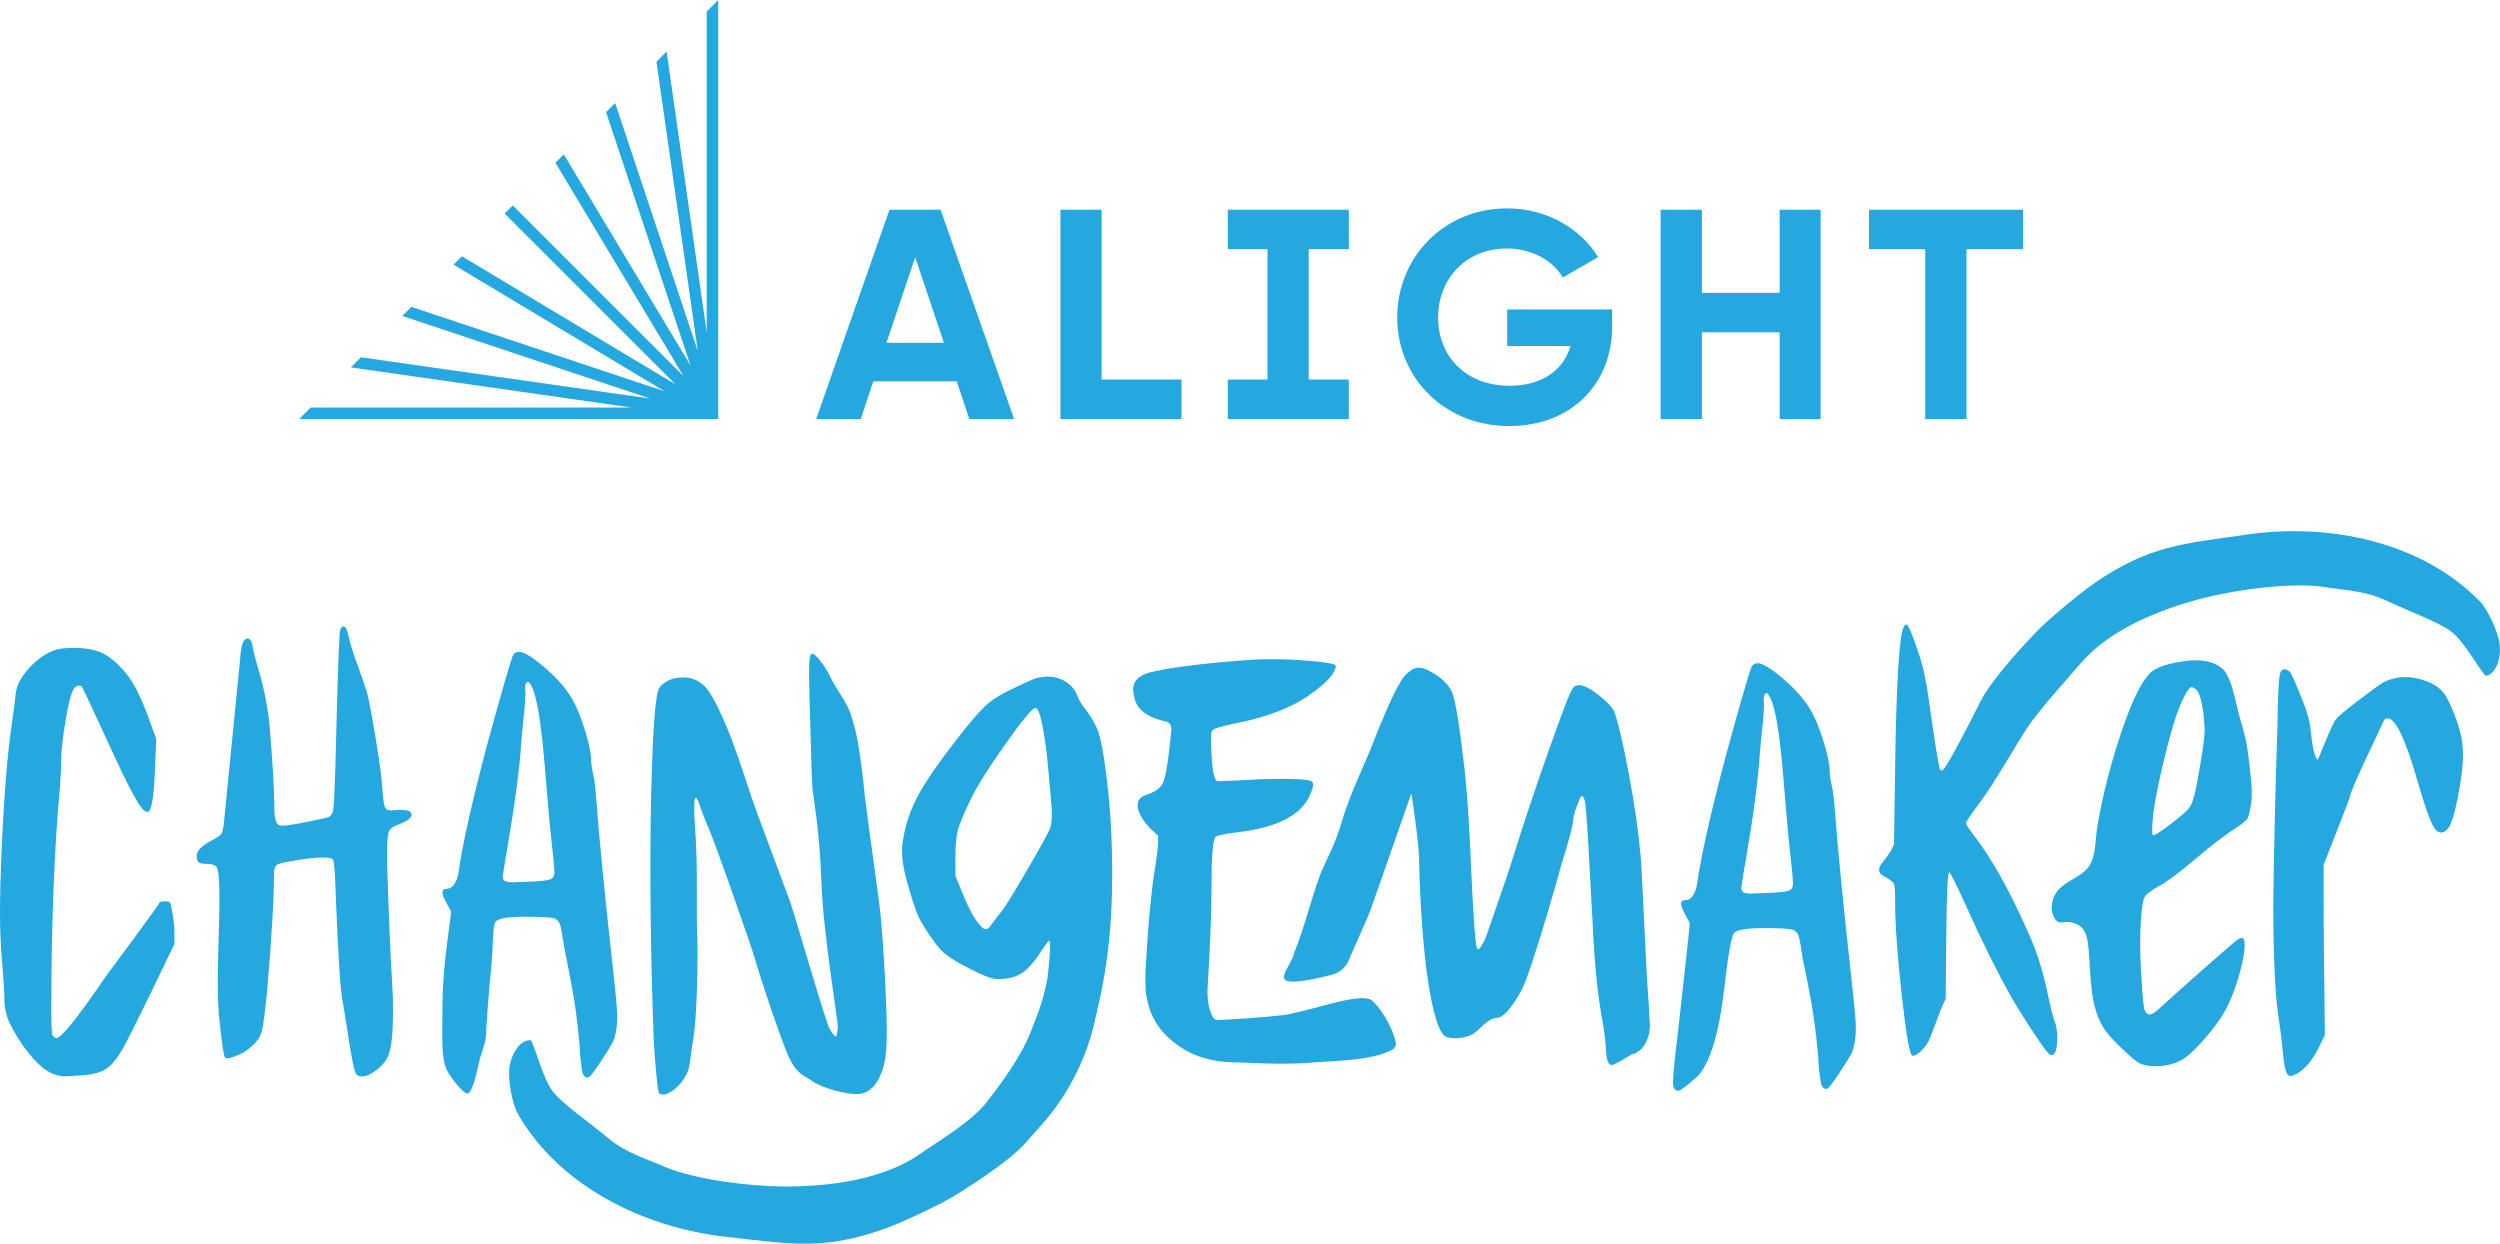<?xml version="1.0" encoding="utf-8"?>
<!-- Generator: Adobe Illustrator 28.0.0, SVG Export Plug-In . SVG Version: 6.00 Build 0)  -->
<svg version="1.1" id="Layer_1" xmlns="http://www.w3.org/2000/svg" xmlns:xlink="http://www.w3.org/1999/xlink" x="0px" y="0px"
	 viewBox="0 0 375.96 187.05" style="enable-background:new 0 0 375.96 187.05;" xml:space="preserve">
<style type="text/css">
	.st0{fill:#25A7E0;}
</style>
<g>
	<g>
		<path class="st0" d="M8.47,97.69c0.52-0.17,1.51-0.26,2.97-0.26c1.86,0.06,3.32,0.39,4.37,1s2.12,1.59,3.23,2.92
			c1.16,1.46,2.3,3.75,3.41,6.9l1.05,2.88l-0.17,3.84c-0.12,3.96-0.41,6.29-0.87,6.98c-0.06,0.18-0.29,0.18-0.7,0
			c-0.7-0.35-2.43-3.55-5.19-9.6c-2.77-6.05-4.21-9.11-4.32-9.17c-0.52-0.23-0.96,0-1.31,0.7s-0.73,2.28-1.13,4.76
			c-0.41,2.48-0.61,4.41-0.61,5.81c0,0.82-0.06,2.04-0.17,3.67c-0.87,9.6-1.31,20.69-1.31,33.27c0,2.74,0.06,4.16,0.17,4.28
			c0.17,0.29,0.38,0.44,0.61,0.44c0.64,0,2.71-2.5,6.2-7.51c0.64-0.99,2.5-3.55,5.59-7.68c2.44-3.32,3.67-5.03,3.67-5.15
			c0.06-0.12,0.29-0.19,0.7-0.22c0.41-0.03,0.7,0.02,0.87,0.13c0.12,0.12,0.26,0.71,0.44,1.79c0.17,1.08,0.26,2.05,0.26,2.92v1.57
			l-3.58,7.42c-2.5,5.12-3.96,8-4.37,8.64c-0.76,1.28-1.53,2.18-2.31,2.71c-0.79,0.52-1.91,0.84-3.36,0.96
			c-1.63,0.12-2.56,0.17-2.79,0.17c-1.46,0-2.85-0.67-4.19-2.01c-1.57-1.57-2.94-3.52-4.1-5.85c-0.52-0.99-0.82-2.18-0.87-3.58
			c0-1.11-0.12-3.06-0.35-5.85C0.09,142.13,0,139.66,0,137.15c0-2.56,0.09-5.85,0.26-9.87c0.35-7.51,0.81-13.36,1.4-17.55
			c0.47-3.38,0.7-5.18,0.7-5.41c0.12-1.22,0.8-2.52,2.05-3.89C5.66,99.07,7.01,98.16,8.47,97.69z"/>
		<path class="st0" d="M51.16,94.72c0.17-0.35,0.35-0.52,0.52-0.52c0.29,0,0.55,0.55,0.79,1.66c0.17,0.87,0.61,2.27,1.31,4.19
			c0.7,1.92,1.16,3.26,1.4,4.02c0.29,1.11,0.71,3.33,1.27,6.68c0.55,3.35,0.89,5.75,1,7.2c0.12,1.81,0.25,2.91,0.39,3.32
			c0.14,0.41,0.48,0.61,1,0.61c0.06,0,0.2-0.01,0.44-0.04c0.23-0.03,0.44-0.04,0.61-0.04h0.44c1.05,0,1.57,0.23,1.57,0.7
			c0,0.47-0.58,0.93-1.75,1.4c-0.87,0.29-1.41,0.64-1.62,1.05c-0.2,0.41-0.31,1.34-0.31,2.79v2.27c0.23,7.39,0.49,13.56,0.79,18.51
			c0.06,0.76,0.09,1.89,0.09,3.41c0,3.43-0.23,5.7-0.7,6.81c-0.35,0.81-0.95,1.54-1.79,2.18c-0.84,0.64-1.59,0.96-2.23,0.96
			c-0.41,0-0.7-0.15-0.87-0.44c-0.23-0.35-0.6-2.13-1.09-5.33c-0.5-3.2-0.77-4.92-0.83-5.15c-0.35-1.46-0.7-6.49-1.05-15.1
			c-0.12-4.02-0.26-6.2-0.44-6.55c-0.06-0.23-0.55-0.35-1.48-0.35c-1.28,0-2.68,0.15-4.19,0.44c-1.57,0.23-2.5,0.45-2.79,0.65
			c-0.29,0.2-0.44,0.71-0.44,1.53c0,3.61-0.35,9.52-1.05,17.72c-0.29,2.85-0.54,4.71-0.74,5.59c-0.2,0.87-0.65,1.63-1.35,2.27
			c-0.7,0.7-1.51,1.22-2.44,1.57c-0.99,0.41-1.57,0.52-1.75,0.35c-0.23-0.23-0.55-2.42-0.96-6.55c-0.12-1.75-0.17-3.26-0.17-4.54
			c0-1.45,0.04-3.64,0.13-6.55c0.09-2.91,0.13-4.95,0.13-6.11c0-3.03-0.15-4.68-0.44-4.98c-0.29-0.29-0.76-0.44-1.4-0.44
			c-0.64,0-1.06-0.07-1.27-0.22c-0.2-0.14-0.31-0.48-0.31-1c0-0.76,0.79-1.54,2.36-2.36c0.76-0.41,1.21-0.71,1.35-0.92
			c0.14-0.2,0.28-0.77,0.39-1.7c0.06-0.64,0.47-4.76,1.22-12.35c0.76-7.6,1.16-11.71,1.22-12.35c0.12-1.98,0.47-2.97,1.05-2.97h0.17
			c0.29,0.06,0.49,0.38,0.61,0.96c0,0.06,0.01,0.13,0.04,0.22c0.03,0.09,0.04,0.19,0.04,0.31c0.06,0.35,0.32,1.34,0.79,2.97
			c0.87,2.85,1.45,5.82,1.75,8.91c0.47,5.76,0.7,9.9,0.7,12.4c0,1.57,0.35,2.36,1.05,2.36c1.05,0,3.35-0.41,6.9-1.22
			c0.41-0.12,0.7-0.44,0.87-0.96c0.12-0.64,0.23-2.85,0.35-6.64C50.76,102,50.99,95.13,51.16,94.72z"/>
		<path class="st0" d="M67.84,137.15c0-0.06-0.22-0.48-0.65-1.27c-0.44-0.79-0.65-1.35-0.65-1.7s0.2-0.52,0.61-0.52
			c0.81,0,1.4-0.7,1.75-2.1c0.58-4.31,2.07-10.94,4.45-19.91c2.27-8.26,3.55-12.66,3.84-13.18c0.17-0.29,0.47-0.44,0.87-0.44
			c0.64,0,1.72,0.61,3.23,1.83c2.21,1.81,3.81,3.58,4.8,5.33c0.64,1.11,1.27,2.65,1.88,4.63c0.61,1.98,0.92,3.46,0.92,4.45
			c0,0.52,0.12,1.31,0.35,2.36c0.17,0.76,0.32,1.98,0.44,3.67c0.41,5.59,1.25,14.14,2.53,25.67c0.41,3.67,0.61,5.94,0.61,6.81
			c0,1.69-0.23,3.03-0.7,4.02c-0.35,0.64-0.96,1.62-1.83,2.92c-0.87,1.31-1.43,2.05-1.66,2.23c-0.06,0.06-0.17,0.09-0.35,0.09
			c-0.17,0-0.34-0.1-0.48-0.31c-0.15-0.2-0.25-0.54-0.31-1c-0.06-0.47-0.12-0.9-0.17-1.31c-0.06-0.41-0.1-0.96-0.13-1.66
			c-0.03-0.7-0.07-1.22-0.13-1.57c-0.12-1.34-0.26-2.65-0.44-3.93c-0.17-1.28-0.34-2.33-0.48-3.14c-0.15-0.82-0.35-1.89-0.61-3.23
			c-0.26-1.34-0.48-2.42-0.65-3.23c-0.29-1.98-0.51-3.19-0.65-3.62c-0.15-0.44-0.42-0.74-0.83-0.92c-0.52-0.18-2.01-0.26-4.45-0.26
			c-2.62,0-4.1,0.26-4.45,0.79c-0.41,0.52-0.36,4.01-0.58,6.29c-0.59,6.06-0.73,8.96-0.81,10.16c0.02,1.76-0.65,2.82-1.13,4.89
			c-0.37,1.6-0.74,3.54-1.47,4.38c-0.5,0.58-2.64-2.14-3.29-3.42c-0.98-1.95-0.67-5.77-0.67-10.17
			C66.53,145.66,67.84,137.62,67.84,137.15z M79.98,103.28c-0.17-0.35-0.32-0.58-0.44-0.7c-0.12-0.06-0.23-0.03-0.35,0.09
			c-0.12,0.12-0.19,0.29-0.22,0.52c-0.03,0.23-0.02,0.5,0.04,0.79v0.52c0,0.52-0.06,1.37-0.17,2.53c-0.12,0.93-0.26,2.42-0.44,4.45
			c-0.23,3.9-0.96,9.4-2.18,16.5c-0.12,0.58-0.22,1.19-0.31,1.83c-0.09,0.64-0.16,1.11-0.22,1.4c-0.06,0.29-0.09,0.52-0.09,0.7
			c0,0.06,0.03,0.12,0.09,0.17v0.17c0.17,0.29,0.61,0.44,1.31,0.44c0.12,0,0.41-0.01,0.87-0.04c0.47-0.03,0.87-0.04,1.22-0.04
			c1.75-0.06,2.89-0.16,3.45-0.31c0.55-0.14,0.83-0.48,0.83-1c0-0.81-0.15-2.45-0.44-4.89c-0.12-0.99-0.31-3.01-0.57-6.07
			c-0.26-3.06-0.42-4.93-0.48-5.63C81.37,108.6,80.73,104.79,79.98,103.28z"/>
		<path class="st0" d="M121.75,99.22c0.06-0.59,0.18-0.89,0.36-0.91c0.23-0.02,0.59,0.27,1.09,0.87c0.49,0.6,0.91,1.2,1.26,1.81
			c0.58,1.23,1.38,2.62,2.39,4.17c1.17,1.94,1.2,2.75,1.57,3.88c0.37,1.14,0.75,3.26,1.15,6.38c0.16,1.1,0.31,2.46,0.46,4.08
			c0.11,1.22,1.57,11.7,2.17,16.16c0.41,3.06,0.82,9.25,1.05,14.95c0.21,5.28,0.13,8.09-0.41,9.89c-0.77,2.52-1.99,3.86-3.67,4.01
			c-0.87,0.08-2.07-0.09-3.6-0.51c-1.53-0.42-2.7-0.91-3.51-1.48c-1-0.73-2.11-0.86-3.32-3.32c-1.29-2.69-4.43-12.35-5.02-14.34
			c-0.35-1.31-1.59-4.95-3.7-10.93c-2.12-5.97-3.35-9.3-3.71-9.97c-0.15-0.34-0.45-1.13-0.92-2.37c-0.33-1.08-0.58-1.61-0.76-1.6
			c-0.29,0.03-0.31,1.75-0.06,5.18c0.17,2.5,0.24,5.4,0.22,8.7c-0.02,3.3,0,5.68,0.08,7.14c0.11,3.79-0.08,11.65-0.55,14.79
			c-0.12,0.65-0.24,1.53-0.38,2.62c-0.14,1.09-0.26,1.85-0.37,2.27c-0.11,0.42-0.34,0.92-0.7,1.51c-0.36,0.59-0.86,1.14-1.51,1.67
			c-1.04,0.74-1.79,0.92-2.23,0.55c-0.13-0.11-0.28-1.17-0.46-3.2c-0.26-2.84-0.4-5.02-0.42-6.54c-0.5-13.34-0.58-29.21-0.22-38.83
			c0.24-7.68,0.63-11.83,1.15-12.46c0.74-0.88,1.72-1.38,2.93-1.49c1.57-0.14,2.83,0.27,3.79,1.24c0.77,0.75,1.7,2.36,2.8,4.83
			c0.87,1.91,1.89,4.62,3.06,8.14c1.16,3.52,1.9,5.67,2.21,6.46c0.31,0.85,0.79,2.15,1.45,3.9c0.65,1.75,1.25,3.36,1.8,4.83
			c0.54,1.47,1,2.71,1.39,3.73c0.67,1.63,4.12,13.9,5.94,19.23c0.08,0.23,0.2,0.48,0.38,0.76c0.17,0.28,0.34,0.5,0.5,0.66
			c0.16,0.16,0.27,0.21,0.32,0.15c0.11-0.13,0.18-0.54,0.24-1.25c0.11-0.77-2.18-13.91-2.46-21.87c-0.28-7.95-1.22-12.74-1.37-14.36
			c-0.05-0.52-0.16-3.81-0.32-9.88C121.65,102.41,121.63,99.81,121.75,99.22z"/>
		<path class="st0" d="M166.29,115.98c-0.35-2.74-0.71-4.67-1.09-5.81c-0.38-1.14-1.06-2.34-2.05-3.62
			c-0.52-0.64-0.9-1.28-1.13-1.92c-0.29-0.82-0.84-1.5-1.66-2.05c-0.82-0.55-1.75-0.83-2.79-0.83c-0.58,0-1.19,0.09-1.83,0.26
			c-0.52,0.17-1.75,0.73-3.67,1.66c-1.63,0.76-2.94,1.6-3.93,2.53c-0.99,0.93-2.39,2.56-4.19,4.89c-2.68,3.44-4.57,6.16-5.68,8.16
			c-1.11,2.01-1.86,4-2.27,5.98c-0.23,1.11-0.35,1.98-0.35,2.62c0,0.64,0.03,1.17,0.09,1.57c0.12,1.11,0.49,2.72,1.14,4.85
			c0.64,2.13,1.16,3.54,1.57,4.23c1.63,2.74,2.91,4.42,3.84,5.06c0.81,0.64,2.04,1.37,3.67,2.18c1.63,0.82,2.74,1.28,3.32,1.4
			c0.17,0.06,0.49,0.09,0.96,0.09c1.45,0,2.68-0.35,3.67-1.05c0.93-0.7,1.98-1.98,3.14-3.84c0.41-0.58,0.64-0.87,0.7-0.87
			c0.12,0,0.17,0.23,0.17,0.7c0,0.99-0.12,2.5-0.35,4.54c-0.2,1.62-0.82,3.8-1.26,5.04c-0.51,1.45-1.57,4.15-2.07,5.24
			c-0.83,1.81,0.57,1.13,1.17,2.33c0.68,1.38,0.64,3.54,1.58,5.15c0.53,0.9,0.88,1.88,1.08,2.9c1.36-2.08,4.47-7.19,5.46-10.27
			c3.01-9.31,3.73-17.87,3.73-25.84C167.25,125.79,166.93,120.7,166.29,115.98z M157.82,124.8c-0.47,0.99-1.66,3.13-3.58,6.42
			c-1.92,3.29-3.14,5.25-3.67,5.89l-1.48,1.92c-0.41,0.7-0.84,0.87-1.31,0.52c-0.99-0.87-2.04-2.71-3.14-5.5l-0.96-2.36v-2.88
			c0-1.75,0.12-3.06,0.35-3.93c0.23-0.87,0.81-2.3,1.75-4.28c0.99-2.1,2.78-4.98,5.37-8.64c2.59-3.67,4.12-5.5,4.58-5.5
			c0.58,0,1.16,2.5,1.75,7.51c0.47,4.89,0.7,7.65,0.7,8.29C158.17,123.55,158.05,124.39,157.82,124.8z"/>
		<path class="st0" d="M185.94,99.39c1.92-0.17,3.72-0.26,5.41-0.26c1.75,0,3.61,0.09,5.59,0.26c2.15,0.17,3.43,0.38,3.84,0.61
			c0.23,0.17,0.06,0.7-0.52,1.57c-0.64,0.87-1.89,1.95-3.75,3.23c-2.74,1.81-6.37,3.14-10.91,4.02c-1.92,0.41-3,0.73-3.23,0.96
			c-0.17,0.17-0.26,0.52-0.26,1.05c0,0.87,0.03,1.75,0.09,2.62c0.12,2.5,0.41,3.84,0.87,4.02h0.52c0.35,0,1.69-0.06,4.02-0.17
			c1.4-0.12,3.23-0.17,5.5-0.17c2.33,0,3.7,0.12,4.1,0.35c0.41,0.23,0.32,0.96-0.26,2.18c-1.34,2.97-4.95,4.8-10.83,5.5
			c-1.98,0.23-3.09,0.47-3.32,0.7c-0.41,0.41-0.61,2.97-0.61,7.68c0,2.85-0.12,6.49-0.35,10.91c-0.17,3.03-0.26,4.16-0.26,4.86
			c0,0.41,0.06,1.02,0.17,1.83c0.35,1.51,0.79,2.27,1.31,2.27c0.23,0,10.39-0.56,11.32-1.03c3.68-0.69,10.56-3.26,12.02-1.86
			c2.02,1.92,3.34,5.13,3.51,6.29c0.06,0.41-0.13,0.81-0.49,1.02c-3.15,1.82-9.88,1.69-13.06,2.04c-4.77,0.25-8.5-0.09-10.07-0.09
			c-4.25,0-8-0.99-11.26-4.42c-1.86-2.04-2.79-4.66-2.79-7.86c0-1.11,0.03-1.98,0.09-2.62c0.35-6.05,0.79-10.71,1.31-13.97
			c0.35-2.21,0.52-3.61,0.52-4.19v-1.05l-1.05-0.96c-1.16-1.16-1.83-2.27-2.01-3.32v-0.44c0-0.7,0.49-1.19,1.48-1.48
			c1.16-0.41,1.92-0.96,2.27-1.66s0.67-2.3,0.96-4.8c0.23-2.1,0.35-3.17,0.35-3.23c0-0.35-0.06-0.62-0.17-0.83
			c-0.12-0.2-0.28-0.33-0.48-0.39c-0.2-0.06-0.54-0.14-1-0.26c-2.1-0.58-3.38-1.6-3.84-3.06c-0.17-0.64-0.26-1.16-0.26-1.57
			c0-1.22,0.81-2.07,2.44-2.53C175.69,100.44,180.06,99.86,185.94,99.39z"/>
		<path class="st0" d="M202.8,144.47c-0.46,1.06-1.39,1.84-2.5,2.12c-11.14,2.78-6.21-0.6-5.65-3.38c1.42-3.41,2.44-7.7,3.76-11.34
			c0.76-2.08,2.29-4.62,3.2-7.75c1.39-4.79,3.61-9.15,4.6-11.7c3.17-8.14,4.19-9.47,4.26-9.62c0.41-0.87,1.08-1.6,2.01-2.18
			c0.7-0.35,1.51-0.26,2.44,0.26c1.69,0.87,2.82,1.92,3.41,3.14c0.52,1.11,1.16,5.01,1.92,11.7c0.41,3.78,0.73,8.56,0.96,14.32
			c0.35,8.15,0.67,12.37,0.96,12.66c0.17,0.17,0.44-0.09,0.79-0.79c0.23-0.35,0.44-0.79,0.61-1.31c2.04-5.82,3.35-9.66,3.93-11.53
			c1.45-4.71,3.24-10.08,5.37-16.11c2.12-6.02,3.36-9.21,3.71-9.56c0.29-0.29,0.64-0.41,1.05-0.35c0.7,0.06,1.64,0.57,2.84,1.53
			c1.19,0.96,1.93,1.73,2.23,2.31c0.58,1.46,1.32,4.58,2.23,9.39c0.9,4.8,1.5,8.95,1.79,12.44c0.12,1.34,0.31,4.89,0.57,10.65
			c0.26,5.76,0.48,9.6,0.65,11.53c0.12,2.1,0.17,3.2,0.17,3.32c0,0.87-0.15,1.6-0.44,2.18c-0.29,0.76-0.7,1.31-1.22,1.66
			c-0.41,0.29-0.7,0.44-0.87,0.44c-0.12,0-0.58,0.26-1.4,0.79c-0.99,0.58-1.6,0.87-1.83,0.87c-0.52,0-0.82-0.9-0.87-2.71
			c-0.12-1.63-0.32-3.14-0.61-4.54c-0.7-4.07-1.16-8.99-1.4-14.76c-0.47-8.96-0.79-14.41-0.96-16.33c-0.12-1.51-0.35-2.21-0.7-2.1
			c-0.12,0.06-0.35,0.58-0.7,1.57c-0.35,0.99-0.52,1.63-0.52,1.92c0,0.76-0.61,3.09-1.83,6.98c-0.52,1.92-1.16,4.16-1.92,6.72
			c-2.04,6.87-3.41,10.91-4.1,12.14c-1.51,2.68-2.74,4.02-3.67,4.02c-0.64,0-1.51,0.55-2.62,1.66c-0.87,0.93-2.07,1.4-3.58,1.4
			c-0.93,0-1.54-0.17-1.83-0.52c-0.64-0.76-1.25-2.56-1.83-5.41c-0.99-5.01-1.6-12.19-1.83-21.57c-0.12-2.79-1.09-9.2-1.14-9.31
			l-4.16,11.89l-2.1,5.99L202.8,144.47z"/>
		<path class="st0" d="M254.11,138.86c0-0.06-0.22-0.48-0.65-1.27c-0.44-0.79-0.65-1.35-0.65-1.7c0-0.35,0.2-0.52,0.61-0.52
			c0.81,0,1.4-0.7,1.75-2.1c0.58-4.31,2.07-10.94,4.45-19.91c2.27-8.26,3.55-12.66,3.84-13.18c0.18-0.29,0.47-0.44,0.87-0.44
			c0.64,0,1.72,0.61,3.23,1.83c2.21,1.81,3.81,3.58,4.8,5.33c0.64,1.11,1.27,2.65,1.88,4.63c0.61,1.98,0.92,3.46,0.92,4.45
			c0,0.52,0.12,1.31,0.35,2.36c0.17,0.76,0.32,1.98,0.44,3.67c0.41,5.59,1.25,14.14,2.53,25.67c0.41,3.67,0.61,5.94,0.61,6.81
			c0,1.69-0.23,3.03-0.7,4.02c-0.35,0.64-0.96,1.62-1.83,2.92c-0.87,1.31-1.43,2.05-1.66,2.23c-0.06,0.06-0.17,0.09-0.35,0.09
			c-0.17,0-0.34-0.1-0.48-0.31c-0.15-0.2-0.25-0.54-0.3-1c-0.06-0.47-0.12-0.9-0.18-1.31c-0.06-0.41-0.1-0.96-0.13-1.66
			c-0.03-0.7-0.07-1.22-0.13-1.57c-0.12-1.34-0.26-2.65-0.44-3.93c-0.17-1.28-0.34-2.33-0.48-3.14c-0.15-0.82-0.35-1.89-0.61-3.23
			c-0.26-1.34-0.48-2.42-0.66-3.23c-0.29-1.98-0.51-3.19-0.65-3.62c-0.15-0.44-0.42-0.74-0.83-0.92c-0.52-0.18-2.01-0.26-4.45-0.26
			c-2.62,0-4.1,0.26-4.45,0.79c-0.41,0.52-0.9,3.35-1.48,8.47c-0.7,6.05-1.89,10.24-3.58,12.57c-0.29,0.35-0.86,0.87-1.7,1.57
			c-0.85,0.7-1.38,1.05-1.62,1.05c-0.52,0-0.79-0.44-0.79-1.31s0.26-3.49,0.79-7.86C253.52,144.65,254.11,139.32,254.11,138.86z
			 M266.24,104.98c-0.17-0.35-0.32-0.58-0.44-0.7c-0.12-0.06-0.23-0.03-0.35,0.09c-0.12,0.12-0.19,0.29-0.22,0.52
			c-0.03,0.23-0.02,0.5,0.04,0.79v0.52c0,0.52-0.06,1.37-0.17,2.53c-0.12,0.93-0.26,2.42-0.44,4.45c-0.23,3.9-0.96,9.4-2.18,16.5
			c-0.12,0.58-0.22,1.19-0.31,1.83c-0.09,0.64-0.16,1.11-0.22,1.4c-0.06,0.29-0.09,0.52-0.09,0.7c0,0.06,0.03,0.12,0.09,0.17v0.17
			c0.17,0.29,0.61,0.44,1.31,0.44c0.12,0,0.41-0.01,0.87-0.04c0.47-0.03,0.87-0.04,1.22-0.04c1.75-0.06,2.89-0.16,3.45-0.31
			c0.55-0.14,0.83-0.48,0.83-1c0-0.81-0.15-2.45-0.44-4.89c-0.12-0.99-0.31-3.01-0.57-6.07s-0.42-4.93-0.48-5.63
			C267.64,110.31,267,106.49,266.24,104.98z"/>
		<path class="st0" d="M305.99,95.27c1.85-1.99,6.91-6.17,9.17-7.71c8.14-5.52,12.99-5.77,22.79-7.18
			c12.36-1.78,26.17,1.09,34.92,9.99c1.27,1.29,2.75,4.57,3.02,6.36s-0.31,4.61-2.09,4.92c-1-1.07-3.2-5.09-5.05-6.58
			c-1.81-1.45-6.3-3.05-9.77-4.7c-3.22-1.53-5.85-1.53-9.37-2.08c-4.92-0.77-13.23,0.38-18.06,1.6c-6.99,1.76-14.4,4.89-18.65,9.86
			c-2.3,2.69-6.39,7.16-8.12,9.83c-2.15,3.32-4.6,7.78-7.11,11.21c-1.34,1.75-2.01,2.77-2.01,3.06c0,0.12,0.32,0.61,0.96,1.48
			c2.79,3.55,5.62,8.59,8.47,15.1c1.22,2.68,2.18,5.73,2.88,9.17c0.41,1.92,0.73,3.2,0.96,3.84c0.29,0.64,0.44,1.51,0.44,2.62
			c0,1.75-0.29,2.62-0.87,2.62c-0.12,0-0.23-0.06-0.35-0.17c-0.29-0.23-1.12-1.38-2.49-3.45c-1.37-2.07-2.43-3.77-3.19-5.11
			c-2.15-3.84-4.4-8.35-6.72-13.53c-1.57-3.49-2.45-5.24-2.62-5.24c-0.23,0-0.38,3.17-0.44,9.52l-0.09,9.52l-0.7,1.48
			c-0.17,0.47-0.42,1.14-0.74,2.01c-0.32,0.87-0.61,1.63-0.87,2.27c-0.26,0.64-0.57,1.16-0.92,1.57c-0.7,0.82-1.28,1.22-1.75,1.22
			c-0.41,0-0.95-3.01-1.62-9.04c-0.67-6.02-1-10.7-1-14.01c0-1.57-0.06-2.5-0.17-2.79c-0.12-0.29-0.61-0.67-1.48-1.14
			c-0.93-0.47-1.02-1.16-0.26-2.1c0.23-0.23,0.64-0.79,1.22-1.66l0.52-1.05l0.17-11.61c0.17-12.28,0.58-19.27,1.22-20.95
			c0.17-0.35,0.32-0.52,0.44-0.52c0.29,0,0.9,1.4,1.83,4.19c0.7,2.04,1.22,4.42,1.57,7.16c0.87,6.17,1.43,9.63,1.66,10.39
			c0.12,0.23,0.26,0.29,0.44,0.17c0.58-0.52,2.5-4.02,5.76-10.48C299.72,101.79,305.46,95.84,305.99,95.27z"/>
		<path class="st0" d="M76.59,160.67c-0.19,1.8,0.42,5.35,1.33,6.91c6.24,10.81,18.89,17.05,31.3,18.42
			c9.84,1.09,14.6,2.07,23.86-1.23c2.58-0.92,8.52-3.7,10.81-5.16c0.66-0.42,7.71-4.74,10.32-7.72c0.85-0.97,1.64-1.85,2.36-2.66
			c3.84-4.3,6.56-9.48,7.93-15.08c0.01-0.03,0.02-0.06,0.02-0.09c0.13-0.52,0.38-1.86,0.51-2.37c-1.29,0.68-2.87,1.7-4.36,1.64
			c0.27,0.71,0.4,1.13,0.38,1.22c-0.07,0.28-5.55-0.15-6.52,1.82c-2.05,4.14-4.72,7.5-6.1,9.31c-2.26,2.97-7.21,5.86-10.11,7.88
			c-5.35,3.74-13.31,4.91-20.52,4.87c-4.98-0.03-13.31-1.01-17.88-2.98c-3.27-1.42-5.82-2.08-8.55-4.37c-2.95-2.47-6.9-5.14-8.28-7
			c-1.42-1.9-2.54-6.35-3.24-7.64C78.05,156.28,76.78,158.87,76.59,160.67z"/>
		<path class="st0" d="M328.84,99.39c0.29-0.06,0.73-0.09,1.31-0.09c1.98,0,3.43,0.52,4.37,1.57c0.64,0.82,1.22,2.42,1.75,4.8
			c0.23,1.05,0.49,2.07,0.79,3.06c0.29,0.99,0.52,1.89,0.7,2.71c0.17,0.82,0.35,1.98,0.52,3.49c0.23,2.04,0.35,3.46,0.35,4.28
			c0,0.7-0.03,1.25-0.09,1.66c-0.23,1.28-0.42,2.04-0.57,2.27c-0.15,0.23-0.68,0.67-1.62,1.31c-1.51,0.93-3.61,2.53-6.29,4.8
			c-2.56,2.15-4.37,3.49-5.41,4.02c-1.17,0.64-1.88,1.19-2.14,1.66c-0.26,0.47-0.45,1.72-0.57,3.75c-0.06,0.82-0.09,1.86-0.09,3.14
			c0,1.75,0.06,3.35,0.17,4.8c0.17,3.26,0.35,5.03,0.52,5.33c0.17,0.41,0.41,0.61,0.7,0.61c0.41,0,0.99-0.38,1.75-1.13
			c0.99-0.93,3.07-2.79,6.24-5.59c3.17-2.79,4.93-4.31,5.28-4.54c0.52-0.35,0.84-0.32,0.96,0.09c0.06,0.12,0.09,0.38,0.09,0.79
			c0,1.11-0.31,2.69-0.92,4.76c-0.61,2.07-1.3,3.77-2.05,5.11c-0.7,1.22-1.66,2.55-2.88,3.97c-1.22,1.43-2.24,2.43-3.06,3.01
			c-1.22,0.87-2.71,1.31-4.45,1.31c-1.05,0-1.86-0.15-2.45-0.44c-0.47-0.23-1.31-0.93-2.53-2.1c-1.22-1.17-2.07-2.07-2.53-2.71
			c-2.58-3.54-2.19-8.46-2.62-12.56c-0.19-1.84-0.47-3.3-2.43-3.78c-1.58-0.39-2.06,0.7-2.89-1.12c-0.43-0.96-0.16-2.35,0.36-3.21
			c1.15-1.91,3.61-2.3,4.91-3.96c1.21-1.56,1.04-3.98,1.35-5.9c0.82-5.05,2.11-9.95,3.76-14.78c1.69-4.95,3.23-7.91,4.63-8.91
			C324.77,100.18,326.45,99.68,328.84,99.39z M330.24,103.67c-0.35-0.23-0.55-0.35-0.61-0.35c-0.41,0-0.99,0.9-1.75,2.71
			c-0.76,1.8-1.62,4.73-2.58,8.77c-0.96,4.05-1.5,7.09-1.62,9.12c-0.06,1.11-0.03,1.66,0.09,1.66h0.18
			c0.29-0.06,1.19-0.67,2.71-1.83c1.51-1.16,2.39-1.95,2.62-2.36c0.47-0.58,0.93-2.33,1.4-5.24c0.58-3.2,0.87-5.35,0.87-6.46
			c0-0.17-0.06-0.96-0.18-2.36C331.08,105.24,330.7,104.02,330.24,103.67z"/>
		<path class="st0" d="M342.55,106.29c0.06-3.32,0.23-5.12,0.52-5.41c0.12-0.12,0.29-0.2,0.52-0.26c0.12,0.06,0.22,0.1,0.31,0.13
			c0.09,0.03,0.16,0.06,0.22,0.09c0.06,0.03,0.13,0.09,0.22,0.17c0.09,0.09,0.14,0.18,0.17,0.26c0.03,0.09,0.09,0.2,0.17,0.35
			c0.09,0.15,0.16,0.28,0.22,0.39c0.06,0.12,0.13,0.29,0.22,0.52c0.09,0.23,0.17,0.45,0.26,0.65c0.09,0.2,0.2,0.48,0.35,0.83
			c0.14,0.35,0.28,0.67,0.39,0.96c0.76,1.81,1.19,3.29,1.31,4.45c0.29,2.79,0.64,4.4,1.05,4.8v0.09c0.06,0,0.26-0.44,0.61-1.31
			c0.35-0.87,0.74-1.82,1.18-2.84c0.44-1.02,0.77-1.67,1-1.96c0.29-0.41,1.43-1.37,3.41-2.88c1.98-1.51,3.23-2.42,3.75-2.71
			c1.05-0.52,2.15-0.79,3.32-0.79c1.16,0,2.42,0.29,3.75,0.87c0.99,0.47,1.75,1.11,2.27,1.92c0.52,0.82,1.13,2.21,1.83,4.19
			c0.52,1.57,0.79,3.11,0.79,4.63c0,1.75-0.26,3.93-0.79,6.55c-0.52,2.62-1.02,4.16-1.48,4.63c-0.52,0.64-1.08,0.76-1.66,0.35
			c-0.64-0.47-1.6-2.94-2.88-7.42c-1.81-6.34-3.32-9.52-4.54-9.52c-0.23,0-0.41,0.1-0.52,0.31c-0.12,0.2-0.47,0.95-1.05,2.23
			c-2.74,5.71-4.1,8.82-4.1,9.34c0,0.06-0.67,1.8-2.01,5.24l-1.92,4.89v4.54c0,5.53,0.03,9.81,0.09,12.84l0.09,8.21l-0.87,1.83
			c-1.05,2.1-2.21,3.46-3.49,4.1c-0.35,0.17-0.64,0.26-0.87,0.26c-0.52,0-0.87-1.11-1.05-3.32c-0.23-2.15-0.41-3.61-0.52-4.37
			c-0.64-3.67-0.96-9.69-0.96-18.07c0-0.58,0.01-1.53,0.04-2.84c0.03-1.31,0.04-2.31,0.04-3.01c0.12-5.65,0.23-10.57,0.35-14.76
			C342.46,110.39,342.55,107.34,342.55,106.29z"/>
	</g>
	<g>
		<polygon class="st0" points="106.28,1.73 106.28,50 100.25,7.76 98.72,9.29 104.94,52.8 92.51,15.5 91.14,16.87 103.84,54.96 
			84.79,23.22 83.53,24.48 102.8,56.58 77.11,30.9 75.89,32.12 101.58,57.8 69.47,38.54 68.21,39.8 99.96,58.85 61.86,46.15 
			60.5,47.51 97.79,59.94 54.28,53.73 52.76,55.25 95,61.29 46.72,61.29 45,63.01 108.01,63.01 108.01,0 		"/>
		<path class="st0" d="M133.31,51.55l4.32-12.86l4.32,12.86H133.31z M141.45,31.54h-7.69l-11.02,31.48h6.7l1.89-5.67h12.55
			l1.89,5.67h6.74L141.45,31.54z"/>
		<polygon class="st0" points="177.68,57.08 177.68,63.01 159.47,63.01 159.47,31.54 165.67,31.54 165.67,57.08 		"/>
		<polygon class="st0" points="273.79,31.54 273.79,63.01 267.63,63.01 267.63,49.97 255.94,49.97 255.94,63.01 249.73,63.01 
			249.73,31.54 255.94,31.54 255.94,44.04 267.63,44.04 267.63,31.54 		"/>
		<polygon class="st0" points="304.23,37.47 295.73,37.47 295.73,63.01 289.53,63.01 289.53,37.47 281.07,37.47 281.07,31.54 
			304.23,31.54 		"/>
		<polygon class="st0" points="196.81,37.47 202.84,37.47 202.84,31.54 184.64,31.54 184.64,37.47 190.61,37.47 190.61,57.08 
			184.64,57.08 184.64,63.01 190.61,63.01 196.81,63.01 202.84,63.01 202.84,57.08 196.81,57.08 		"/>
		<path class="st0" d="M242.45,48.96c0,9.08-6.43,15.11-15.47,15.11c-9.85,0-16.86-7.33-16.86-16.32c0-9.13,7.1-16.41,16.5-16.41
			c5.98,0,11.06,3.01,13.71,7.33l-5.31,3.06c-1.44-2.52-4.63-4.36-8.45-4.36c-5.98,0-10.3,4.41-10.3,10.39
			c0,5.85,4.18,10.25,10.75,10.25c4.95,0,8.09-2.38,9.17-5.98h-9.53v-5.49h15.78V48.96z"/>
	</g>
</g>
</svg>
